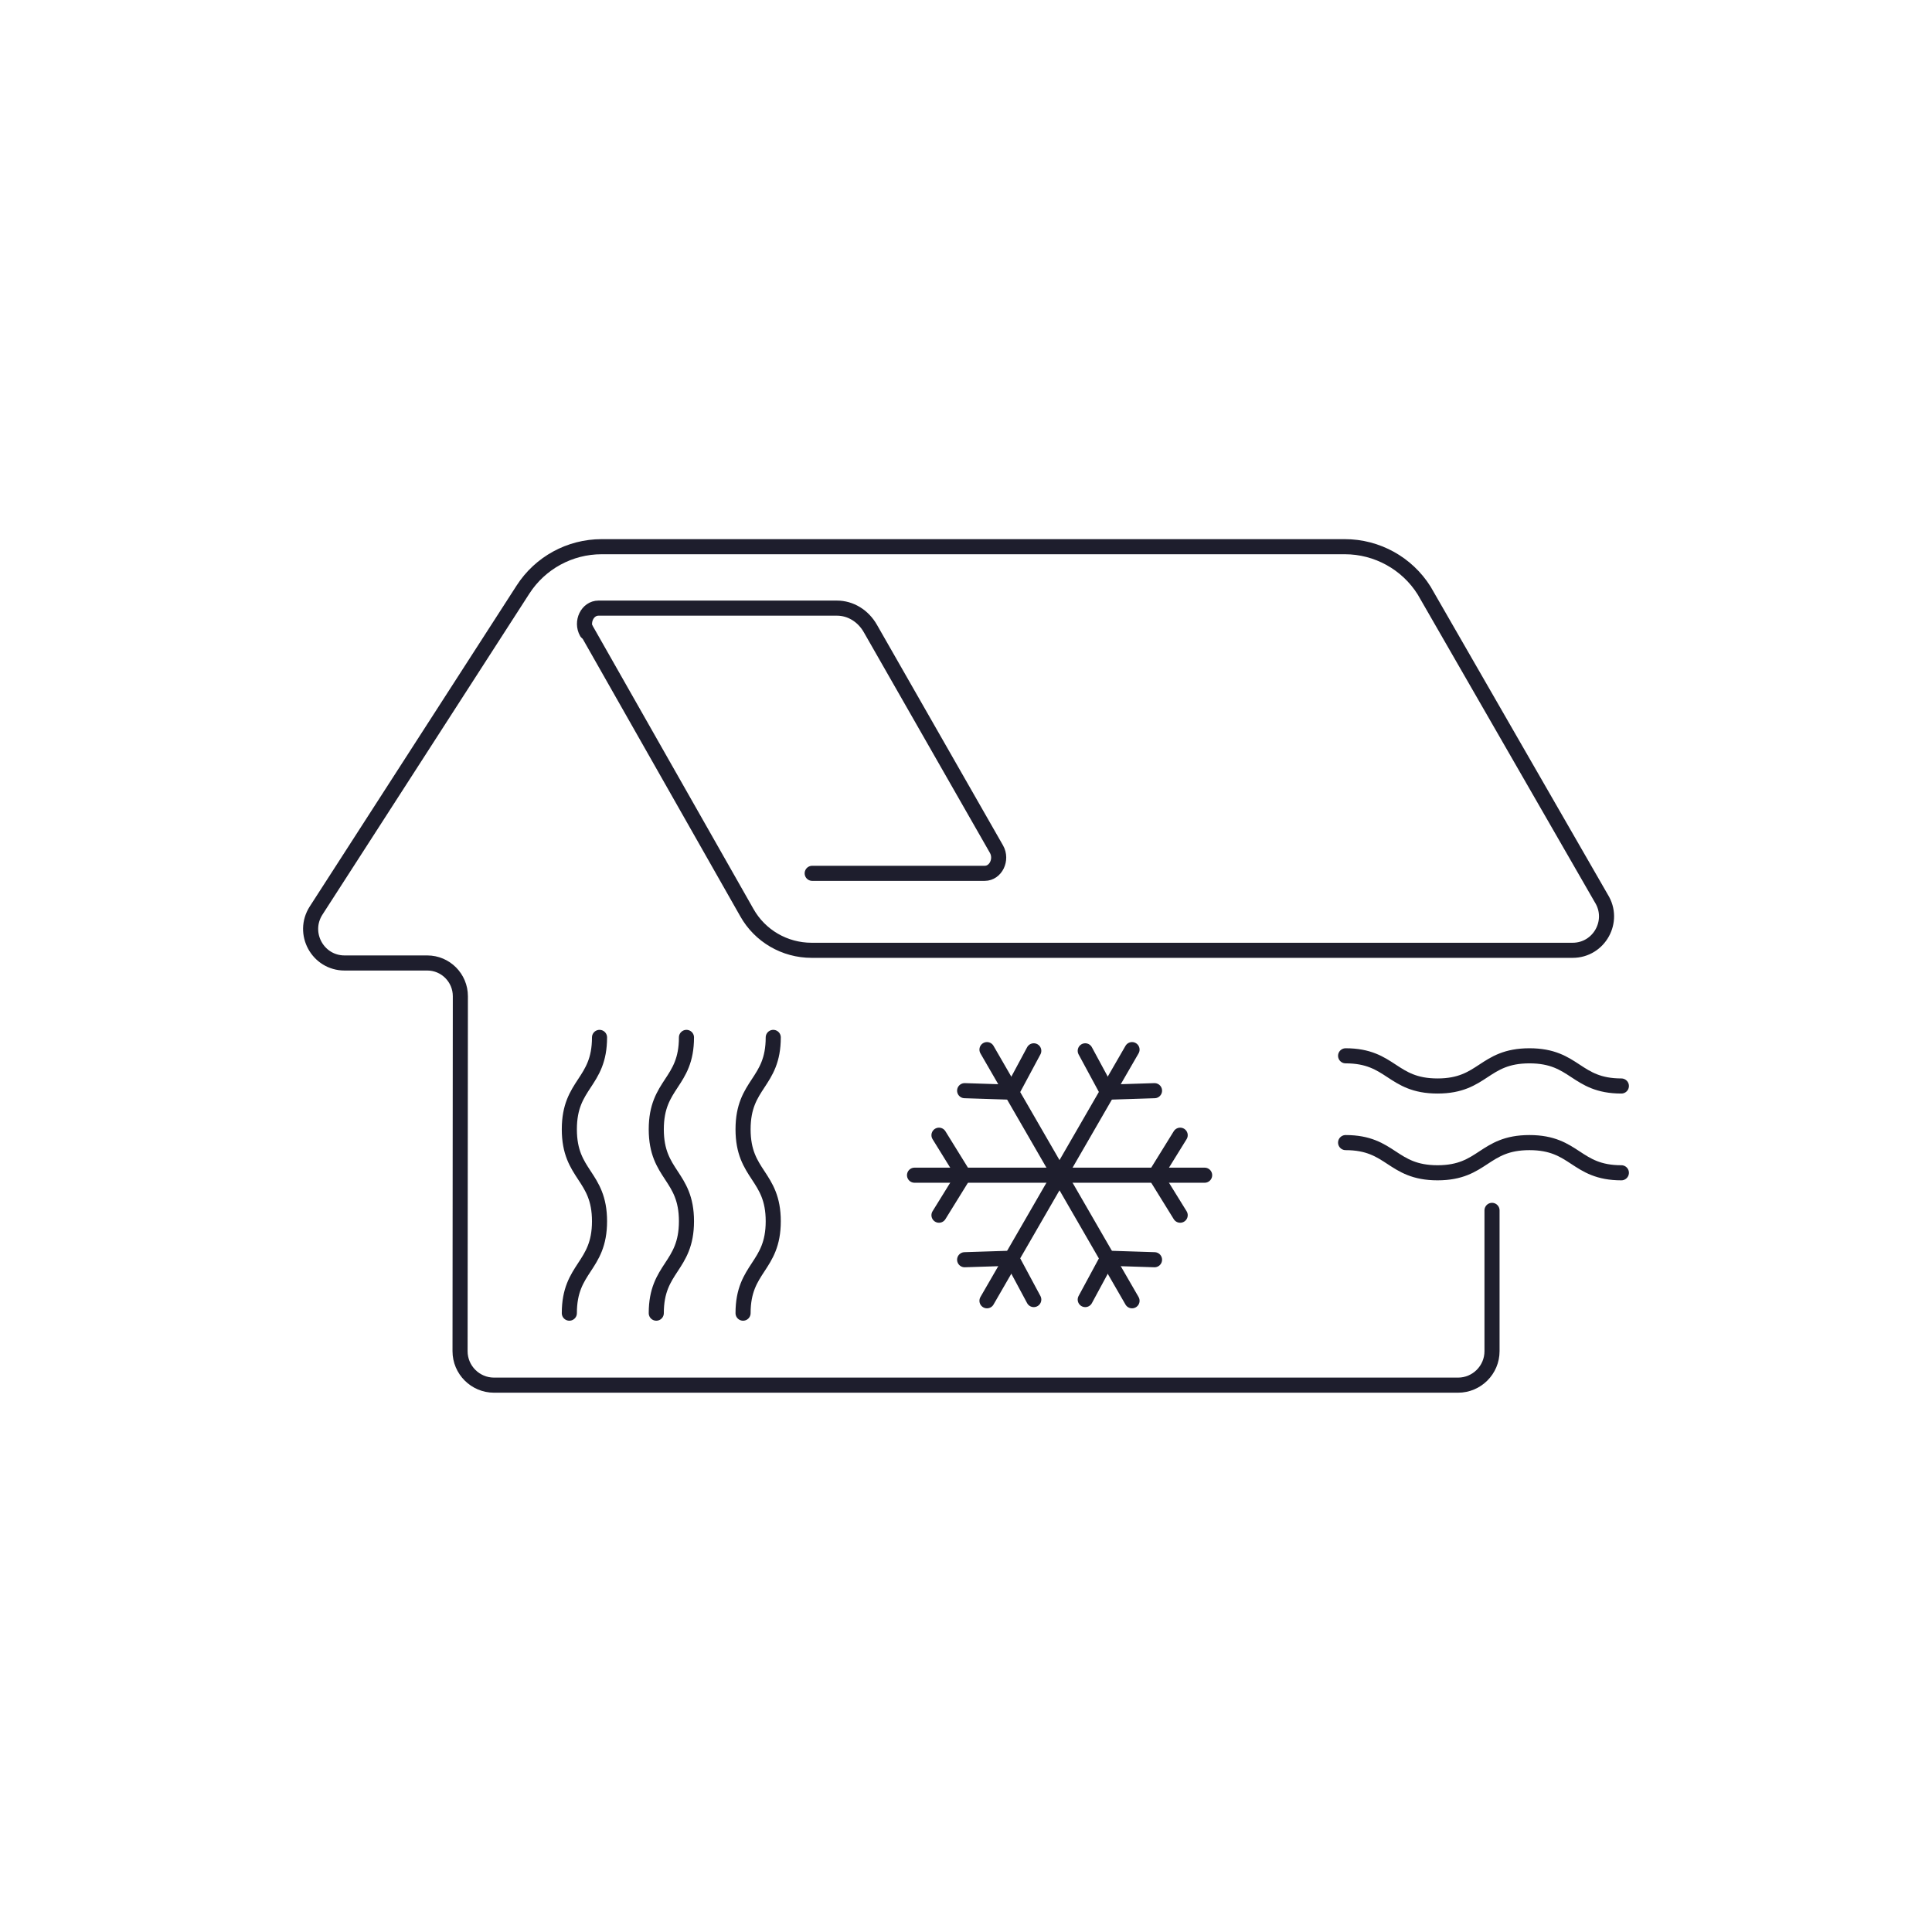 <?xml version="1.0" encoding="UTF-8"?><svg id="Layer_1" xmlns="http://www.w3.org/2000/svg" viewBox="0 0 128 128"><defs><style>.cls-1{fill-rule:evenodd;}.cls-1,.cls-2{fill:none;stroke:#1e1e2d;stroke-linecap:round;stroke-linejoin:round;}</style></defs><path class="cls-2" d="M98.85,80.19v9.33c0,1.24-1.01,2.25-2.25,2.25h-63.87c-1.24,0-2.25-1.01-2.25-2.25l.02-23.52c0-1.21-.98-2.2-2.19-2.2h-5.48c-1.78,0-2.85-1.97-1.89-3.47l13.71-21.27c1.14-1.77,3.1-2.84,5.21-2.84h49.24c2.13,0,4.12,1.1,5.25,2.9l11.74,20.4c.94,1.5-.14,3.44-1.9,3.44h-50.42c-1.78,0-3.42-.95-4.29-2.5l-10.66-18.77"/><polyline class="cls-1" points="62.21 75.21 63.85 77.86 62.21 80.51"/><polyline class="cls-1" points="78.19 80.51 76.55 77.86 78.19 75.21"/><line class="cls-2" x1="60.59" y1="77.86" x2="79.81" y2="77.86"/><polyline class="cls-1" points="63.91 83.46 67.02 83.36 68.49 86.1"/><polyline class="cls-1" points="76.49 72.26 73.38 72.36 71.9 69.62"/><line class="cls-2" x1="65.39" y1="86.18" x2="75" y2="69.54"/><polyline class="cls-1" points="71.9 86.1 73.38 83.36 76.49 83.46"/><polyline class="cls-1" points="68.49 69.62 67.02 72.36 63.91 72.26"/><line class="cls-2" x1="75" y1="86.18" x2="65.39" y2="69.54"/><path class="cls-2" d="M39.72,68.73c0,3.04-2,3.04-2,6.09s2,3.05,2,6.09-2,3.05-2,6.09"/><path class="cls-2" d="M45.48,68.73c0,3.04-2,3.04-2,6.09s2,3.05,2,6.09-2,3.05-2,6.09"/><path class="cls-2" d="M51.23,68.73c0,3.04-2,3.04-2,6.09s2,3.05,2,6.09-2,3.05-2,6.09"/><path class="cls-2" d="M107.42,71.95c-3.04,0-3.04-2-6.09-2s-3.05,2-6.09,2-3.05-2-6.09-2"/><path class="cls-2" d="M107.42,77.7c-3.04,0-3.04-2-6.09-2s-3.05,2-6.09,2-3.05-2-6.09-2"/><path class="cls-1" d="M38.87,41.89c-.39-.69.05-1.6.78-1.6h15.8c.9,0,1.74.51,2.22,1.36l8.35,14.61c.39.69-.05,1.6-.78,1.6h-11.43"/></svg>